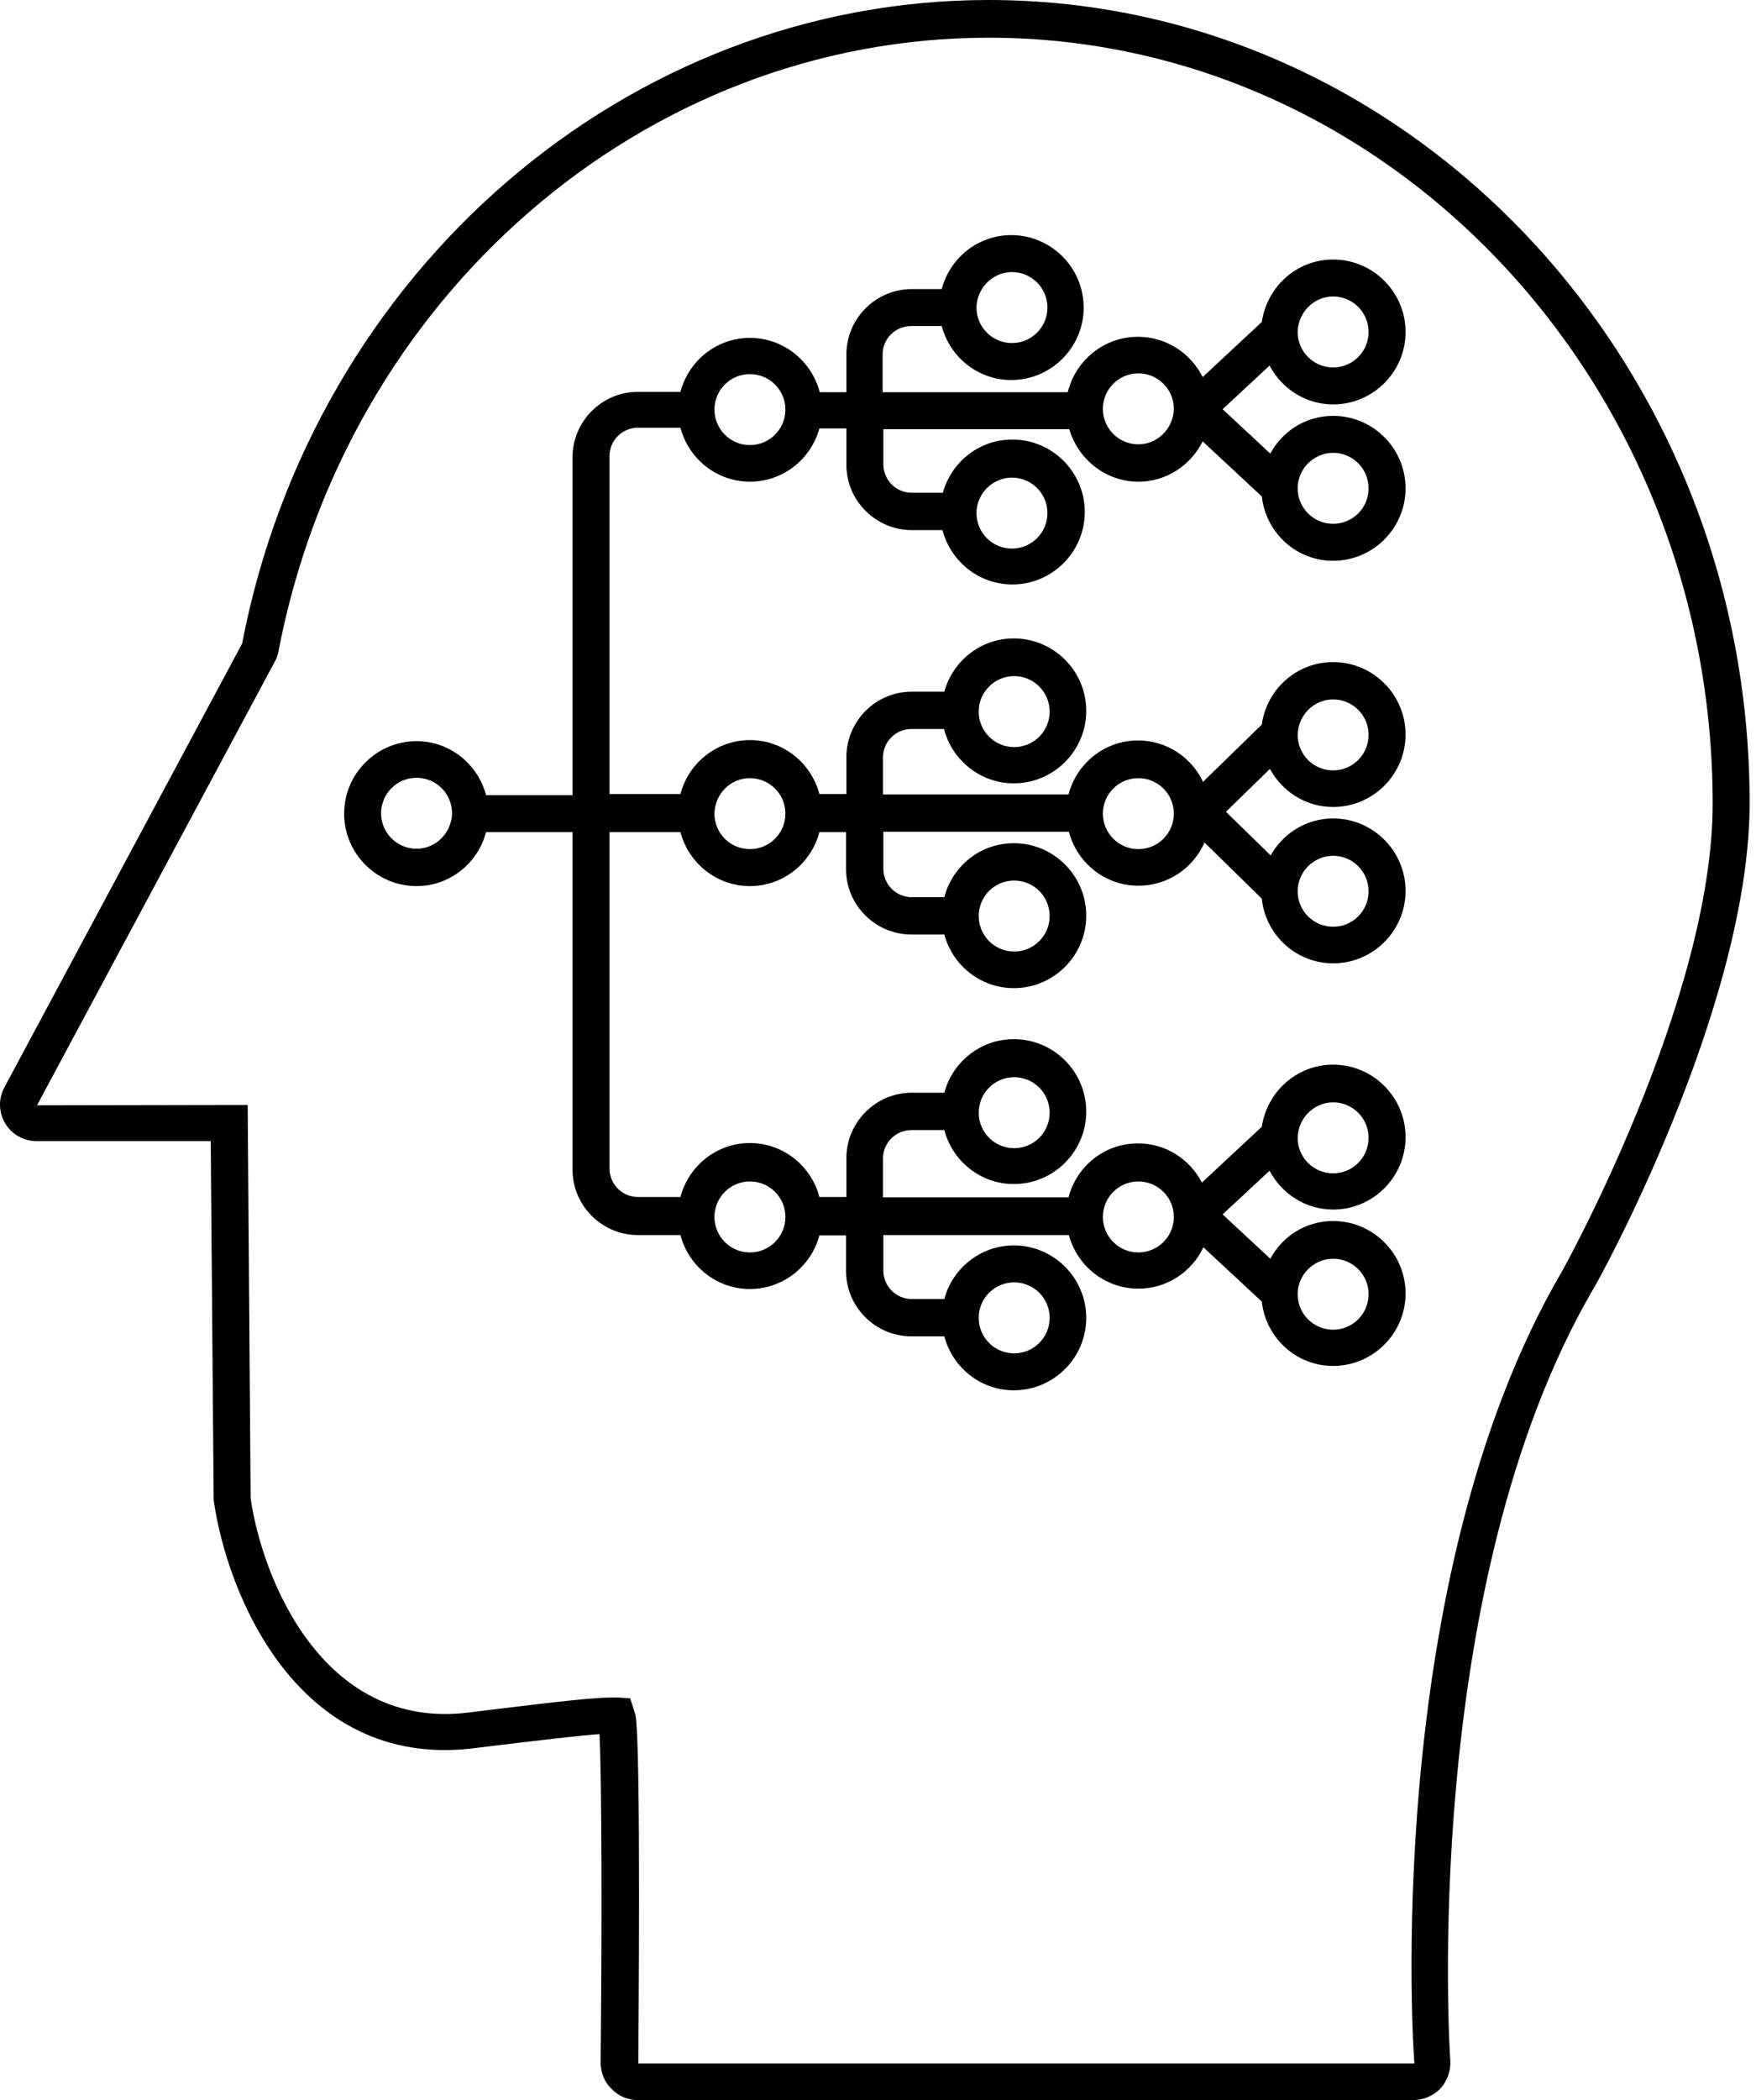 <svg width="92" height="110" viewBox="0 0 92 110" fill="none" xmlns="http://www.w3.org/2000/svg">
<path d="M66.514 19.15C67.153 20.35 68.392 21.183 69.845 21.183C71.936 21.183 73.64 19.479 73.64 17.388C73.64 15.297 71.936 13.593 69.845 13.593C67.928 13.593 66.379 15.025 66.108 16.865L63.01 19.75C62.39 18.511 61.112 17.64 59.621 17.64C57.84 17.64 56.349 18.879 55.942 20.544H46.241V18.569C46.241 17.736 46.919 17.078 47.732 17.078H49.339C49.765 18.704 51.237 19.905 52.98 19.905C55.071 19.905 56.775 18.201 56.775 16.11C56.775 14.019 55.071 12.315 52.98 12.315C51.237 12.315 49.765 13.515 49.339 15.142H47.771C45.873 15.142 44.344 16.691 44.344 18.569V20.544H42.95C42.524 18.917 41.052 17.698 39.29 17.698C37.547 17.698 36.076 18.898 35.65 20.524H33.423C31.526 20.524 29.996 22.074 29.996 23.952V41.649H25.465C25.039 40.023 23.567 38.822 21.825 38.822C19.734 38.822 18.03 40.526 18.03 42.617C18.03 44.709 19.734 46.413 21.825 46.413C23.567 46.413 25.039 45.212 25.465 43.586H29.996V61.264C29.996 63.161 31.545 64.691 33.423 64.691H35.65C36.076 66.317 37.547 67.518 39.29 67.518C41.033 67.518 42.504 66.317 42.93 64.71H44.325V66.569C44.325 68.467 45.873 69.996 47.752 69.996H49.475C49.901 71.623 51.373 72.823 53.115 72.823C55.206 72.823 56.91 71.12 56.91 69.028C56.91 66.937 55.206 65.233 53.115 65.233C51.373 65.233 49.901 66.434 49.475 68.041H47.771C46.938 68.041 46.28 67.363 46.28 66.55V64.691H56C56.426 66.298 57.898 67.499 59.64 67.499C61.151 67.499 62.448 66.608 63.048 65.33L66.108 68.176C66.321 70.074 67.908 71.546 69.845 71.546C71.936 71.546 73.64 69.841 73.64 67.75C73.64 65.659 71.936 63.955 69.845 63.955C68.412 63.955 67.192 64.749 66.553 65.93L64.055 63.607L66.514 61.322C67.153 62.522 68.392 63.355 69.845 63.355C71.936 63.355 73.64 61.651 73.64 59.56C73.64 57.469 71.936 55.765 69.845 55.765C67.928 55.765 66.379 57.198 66.108 59.018L62.971 61.941C62.332 60.722 61.093 59.889 59.621 59.889C57.859 59.889 56.407 61.09 55.981 62.716H46.261V60.683C46.261 59.85 46.938 59.192 47.752 59.192H49.475C49.901 60.819 51.373 62.019 53.115 62.019C55.206 62.019 56.91 60.315 56.91 58.224C56.91 56.133 55.206 54.429 53.115 54.429C51.373 54.429 49.901 55.629 49.475 57.236H47.771C45.873 57.236 44.344 58.785 44.344 60.664V62.697H42.93C42.504 61.07 41.033 59.87 39.29 59.87C37.547 59.87 36.076 61.07 35.65 62.697H33.423C32.591 62.697 31.932 62.019 31.932 61.206V43.586H35.65C36.076 45.212 37.547 46.413 39.29 46.413C41.033 46.413 42.504 45.212 42.93 43.586H44.325V45.522C44.325 47.419 45.873 48.949 47.752 48.949H49.475C49.901 50.556 51.373 51.757 53.115 51.757C55.206 51.757 56.91 50.053 56.91 47.962C56.91 45.87 55.206 44.166 53.115 44.166C51.353 44.166 49.901 45.367 49.475 46.993H47.771C46.938 46.993 46.28 46.316 46.28 45.502V43.566H56C56.426 45.193 57.898 46.393 59.64 46.393C61.189 46.393 62.526 45.464 63.106 44.128L66.108 47.071C66.301 48.968 67.908 50.459 69.845 50.459C71.936 50.459 73.64 48.755 73.64 46.664C73.64 44.573 71.936 42.869 69.845 42.869C68.431 42.869 67.211 43.663 66.572 44.806L64.229 42.521L66.534 40.275C67.172 41.456 68.412 42.269 69.845 42.269C71.936 42.269 73.64 40.565 73.64 38.474C73.64 36.383 71.936 34.679 69.845 34.679C67.928 34.679 66.359 36.112 66.108 37.951L63.029 40.952C62.429 39.674 61.131 38.784 59.621 38.784C57.878 38.784 56.407 39.984 55.981 41.611H46.261V39.674C46.261 38.842 46.938 38.183 47.752 38.183H49.456C49.882 39.81 51.353 41.03 53.115 41.03C55.206 41.03 56.91 39.326 56.91 37.235C56.91 35.143 55.206 33.44 53.115 33.44C51.373 33.44 49.92 34.621 49.475 36.228H47.771C45.873 36.228 44.344 37.777 44.344 39.655V41.591H42.93C42.504 39.965 41.033 38.764 39.29 38.764C37.547 38.764 36.076 39.965 35.65 41.591H31.932V23.894C31.932 23.061 32.61 22.403 33.423 22.403H35.65C36.076 24.029 37.547 25.23 39.29 25.23C41.033 25.23 42.485 24.049 42.93 22.441H44.344V24.339C44.344 26.236 45.893 27.766 47.771 27.766H49.378C49.804 29.393 51.276 30.613 53.038 30.613C55.129 30.613 56.833 28.909 56.833 26.817C56.833 24.726 55.129 23.022 53.038 23.022C51.295 23.022 49.843 24.203 49.398 25.811H47.771C46.938 25.811 46.28 25.133 46.28 24.32V22.48H56.02C56.484 24.049 57.917 25.23 59.64 25.23C61.131 25.23 62.39 24.358 63.01 23.119L66.108 26.004C66.321 27.902 67.908 29.373 69.845 29.373C71.936 29.373 73.64 27.669 73.64 25.578C73.64 23.487 71.936 21.783 69.845 21.783C68.412 21.783 67.192 22.577 66.553 23.758L64.055 21.435L66.514 19.15ZM69.845 15.529C70.871 15.529 71.703 16.361 71.703 17.388C71.703 18.414 70.871 19.247 69.845 19.247C68.818 19.247 67.986 18.414 67.986 17.388C68.005 16.361 68.838 15.529 69.845 15.529ZM53.018 14.251C54.045 14.251 54.877 15.084 54.877 16.11C54.877 17.136 54.045 17.969 53.018 17.969C51.992 17.969 51.16 17.136 51.16 16.11C51.179 15.084 52.011 14.251 53.018 14.251ZM21.825 44.457C20.799 44.457 19.966 43.624 19.966 42.598C19.966 41.572 20.799 40.739 21.825 40.739C22.851 40.739 23.684 41.572 23.684 42.598C23.664 43.624 22.832 44.457 21.825 44.457ZM53.135 67.169C54.161 67.169 54.993 68.002 54.993 69.028C54.993 70.055 54.161 70.887 53.135 70.887C52.108 70.887 51.276 70.055 51.276 69.028C51.276 68.002 52.108 67.169 53.135 67.169ZM69.845 65.93C70.871 65.93 71.703 66.763 71.703 67.789C71.703 68.815 70.871 69.648 69.845 69.648C68.818 69.648 67.986 68.815 67.986 67.789C67.986 66.763 68.838 65.93 69.845 65.93ZM69.845 57.74C70.871 57.74 71.703 58.572 71.703 59.599C71.703 60.625 70.871 61.458 69.845 61.458C68.818 61.458 67.986 60.625 67.986 59.599C68.005 58.572 68.838 57.74 69.845 57.74ZM59.64 61.883C60.667 61.883 61.499 62.716 61.499 63.742C61.499 64.769 60.667 65.601 59.64 65.601C58.614 65.601 57.782 64.769 57.782 63.742C57.782 62.716 58.614 61.883 59.64 61.883ZM53.135 56.423C54.161 56.423 54.993 57.256 54.993 58.282C54.993 59.308 54.161 60.141 53.135 60.141C52.108 60.141 51.276 59.308 51.276 58.282C51.276 57.256 52.108 56.423 53.135 56.423ZM39.29 61.883C40.316 61.883 41.149 62.716 41.149 63.742C41.149 64.769 40.316 65.601 39.29 65.601C38.264 65.601 37.431 64.769 37.431 63.742C37.431 62.716 38.264 61.883 39.29 61.883ZM53.135 46.122C54.161 46.122 54.993 46.955 54.993 47.981C54.993 49.007 54.161 49.84 53.135 49.84C52.108 49.84 51.276 49.007 51.276 47.981C51.276 46.955 52.108 46.122 53.135 46.122ZM69.845 44.825C70.871 44.825 71.703 45.657 71.703 46.684C71.703 47.71 70.871 48.542 69.845 48.542C68.818 48.542 67.986 47.71 67.986 46.684C67.986 45.657 68.838 44.825 69.845 44.825ZM69.845 36.634C70.871 36.634 71.703 37.467 71.703 38.493C71.703 39.519 70.871 40.352 69.845 40.352C68.818 40.352 67.986 39.519 67.986 38.493C68.005 37.467 68.838 36.634 69.845 36.634ZM59.64 40.759C60.667 40.759 61.499 41.591 61.499 42.617C61.499 43.644 60.667 44.476 59.64 44.476C58.614 44.476 57.782 43.644 57.782 42.617C57.782 41.591 58.614 40.759 59.64 40.759ZM53.135 35.414C54.161 35.414 54.993 36.247 54.993 37.273C54.993 38.3 54.161 39.132 53.135 39.132C52.108 39.132 51.276 38.3 51.276 37.273C51.276 36.247 52.108 35.414 53.135 35.414ZM39.29 40.759C40.316 40.759 41.149 41.591 41.149 42.617C41.149 43.644 40.316 44.476 39.29 44.476C38.264 44.476 37.431 43.644 37.431 42.617C37.451 41.591 38.264 40.759 39.29 40.759ZM39.29 23.313C38.264 23.313 37.431 22.48 37.431 21.454C37.431 20.428 38.264 19.595 39.29 19.595C40.316 19.595 41.149 20.428 41.149 21.454C41.149 22.48 40.316 23.313 39.29 23.313ZM53.018 25.017C54.045 25.017 54.877 25.849 54.877 26.875C54.877 27.902 54.045 28.734 53.018 28.734C51.992 28.734 51.16 27.902 51.16 26.875C51.16 25.849 52.011 25.017 53.018 25.017ZM69.845 23.719C70.871 23.719 71.703 24.552 71.703 25.578C71.703 26.604 70.871 27.437 69.845 27.437C68.818 27.437 67.986 26.604 67.986 25.578C67.986 24.552 68.838 23.719 69.845 23.719ZM59.64 23.274C58.614 23.274 57.782 22.441 57.782 21.415C57.782 20.389 58.614 19.556 59.64 19.556C60.667 19.556 61.499 20.389 61.499 21.415C61.48 22.441 60.647 23.274 59.64 23.274Z" fill="black"/>
<path d="M91.666 42.056C91.666 18.859 73.775 0 51.798 0C32.861 0 16.442 14.174 12.685 33.711L0.235 56.946C-0.094 57.546 -0.075 58.263 0.274 58.843C0.622 59.424 1.242 59.773 1.939 59.773H11.04L11.195 78.574C11.892 83.531 15.609 92.612 24.69 91.586L25.949 91.431C28.389 91.141 30.325 90.908 31.409 90.831C31.526 93.193 31.545 100.919 31.467 108.044C31.467 108.548 31.68 109.071 32.01 109.38C32.358 109.768 32.861 110 33.404 110H74.027C74.588 110 75.111 109.768 75.479 109.38C75.828 108.993 76.021 108.451 75.983 107.909C75.963 107.657 74.337 83.144 83.495 67.479C83.611 67.344 91.666 52.822 91.666 42.056ZM74.104 108.083C74.104 108.083 74.085 108.083 74.066 108.083H33.442C33.442 107.405 33.597 91.257 33.288 89.805L33.016 88.953L32.358 88.914C32.281 88.914 32.184 88.914 32.068 88.914C31.061 88.914 29.086 89.146 25.736 89.553L24.477 89.708C16.887 90.599 13.731 82.66 13.131 78.477L12.976 57.875L1.939 57.895L14.467 34.524L14.564 34.253C18.088 15.548 33.733 1.975 51.798 1.975C72.71 1.975 89.73 19.963 89.73 42.095C89.73 52.376 81.927 66.434 81.849 66.569C72.303 82.853 74.066 107.831 74.104 108.083Z" fill="black"/>
</svg>
